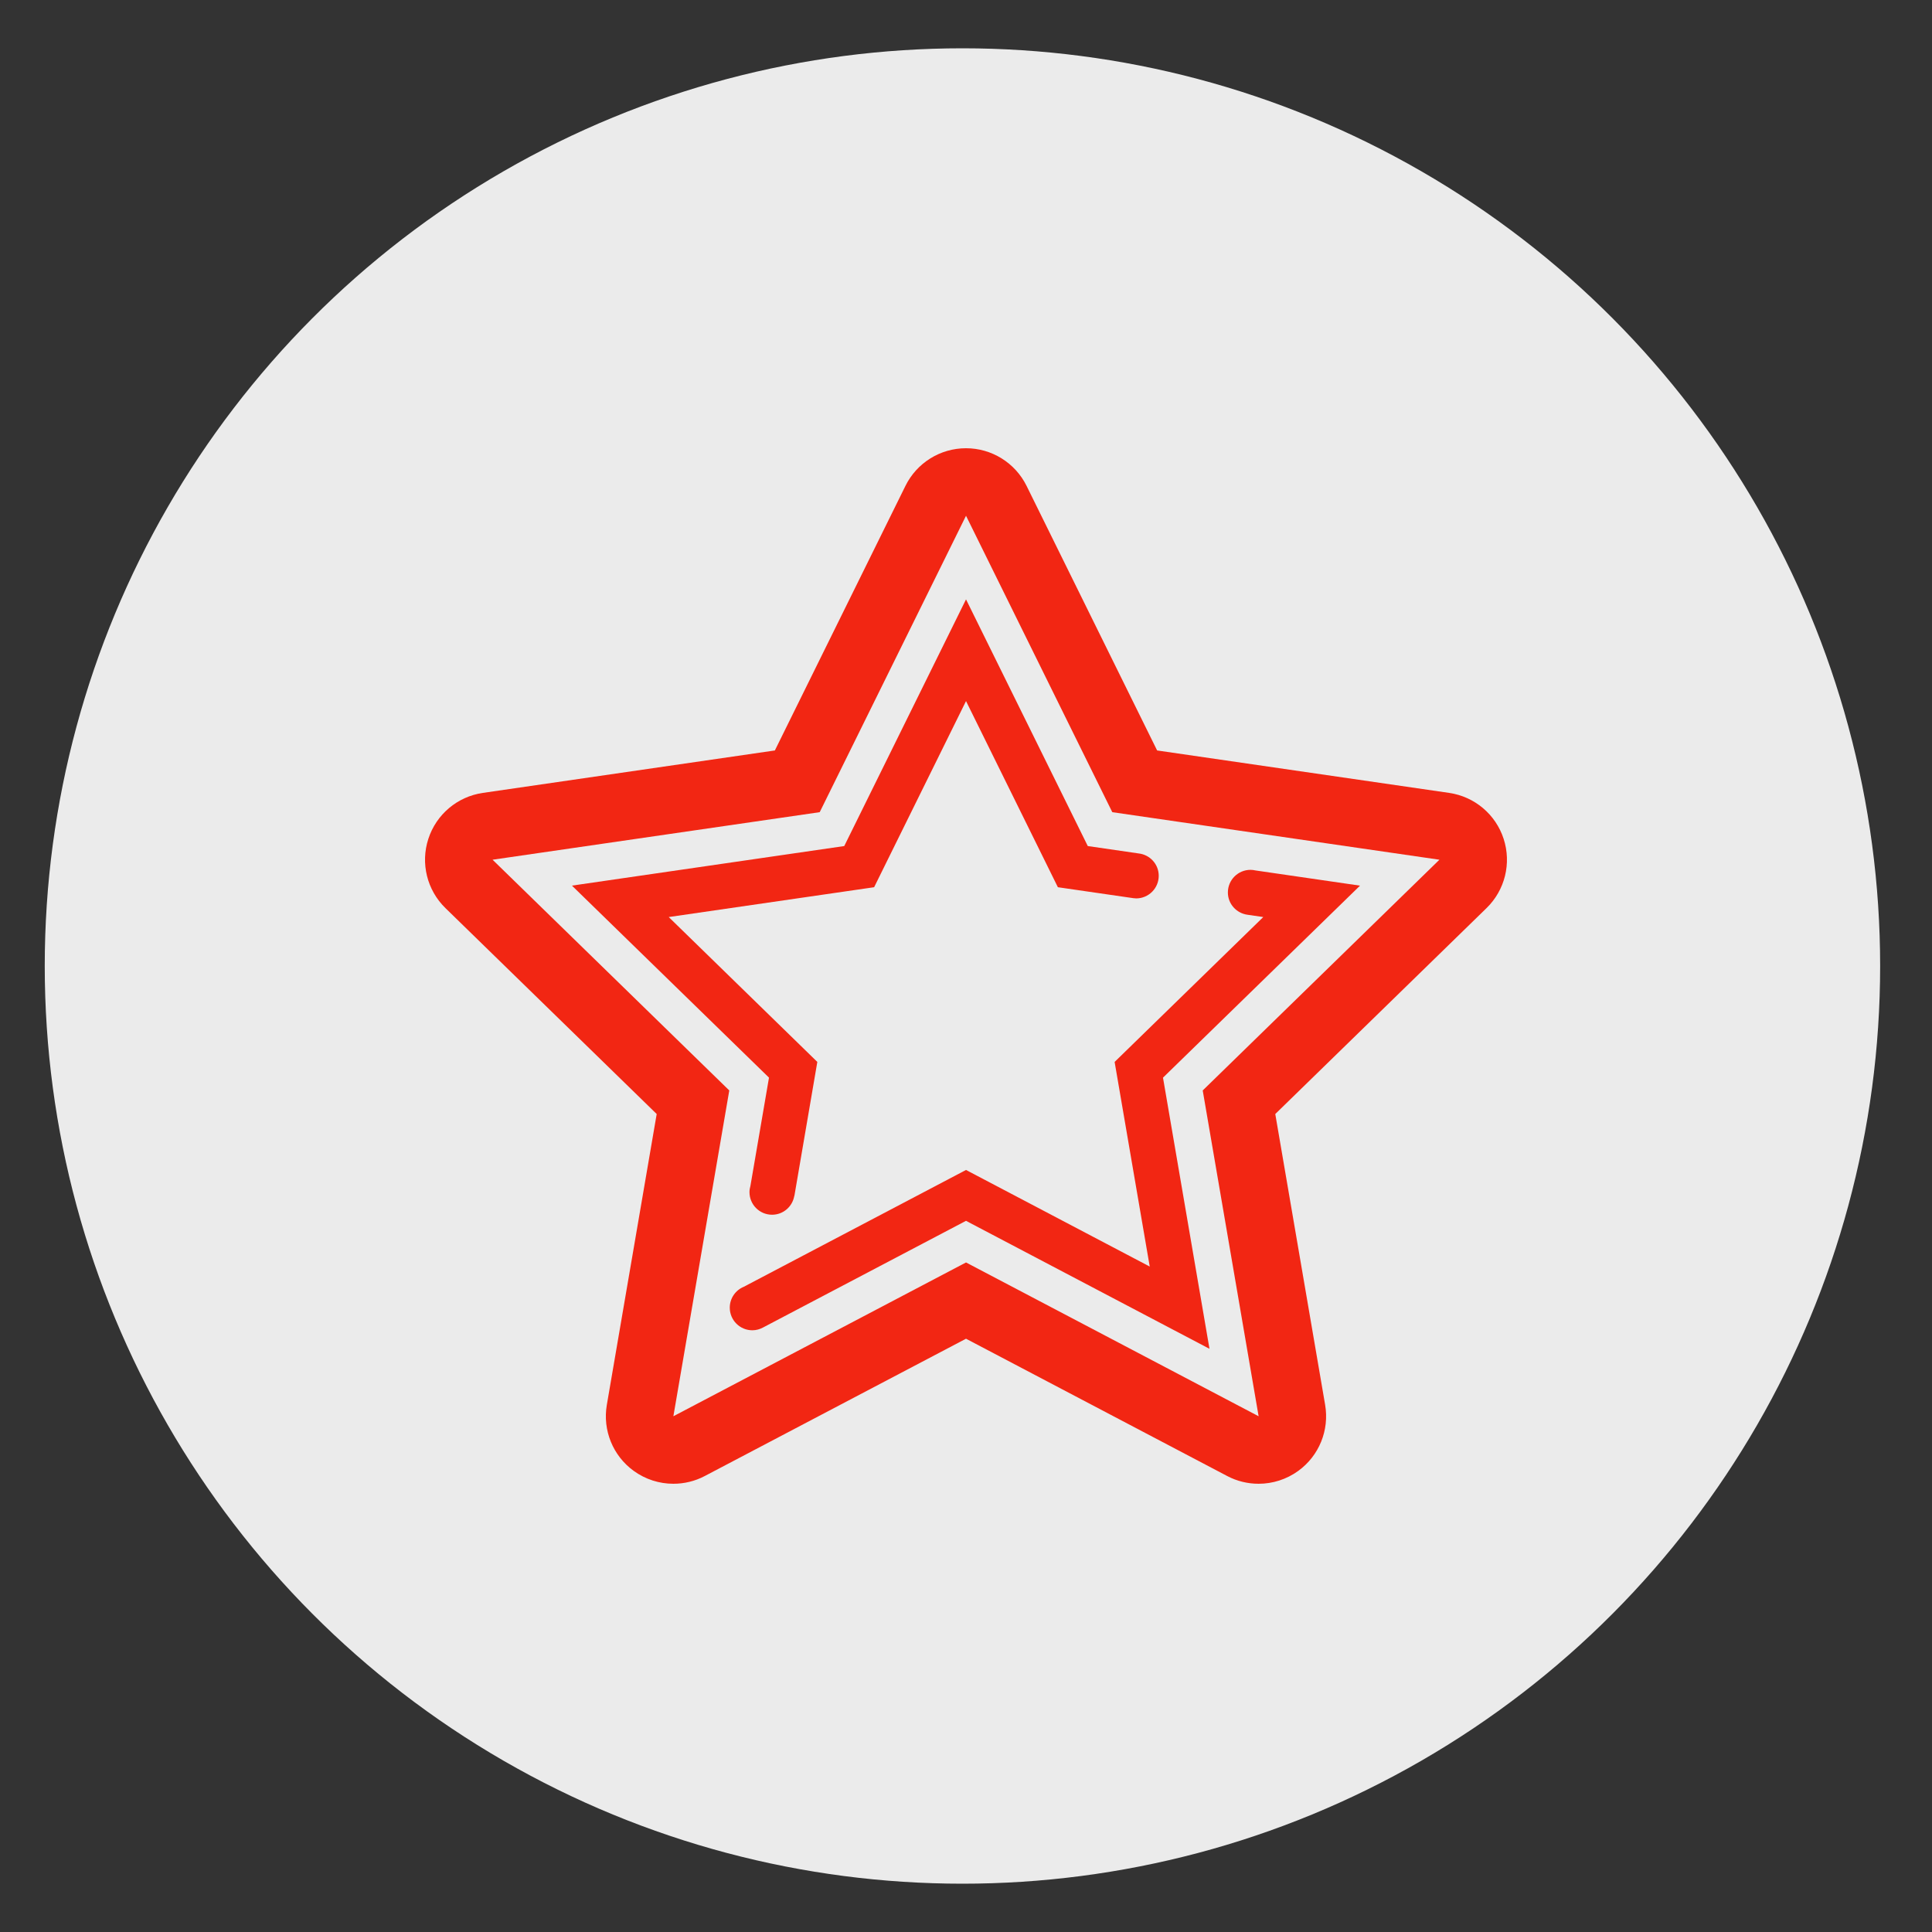 <?xml version="1.0" encoding="utf-8"?>
<!-- Generator: Adobe Illustrator 16.0.0, SVG Export Plug-In . SVG Version: 6.00 Build 0)  -->
<!DOCTYPE svg PUBLIC "-//W3C//DTD SVG 1.1//EN" "http://www.w3.org/Graphics/SVG/1.1/DTD/svg11.dtd">
<svg version="1.1" id="Layer_1" xmlns="http://www.w3.org/2000/svg" xmlns:xlink="http://www.w3.org/1999/xlink" x="0px" y="0px"
	 width="200px" height="200px" viewBox="0 0 200 200" enable-background="new 0 0 200 200" xml:space="preserve">
<rect x="0" y="0" width="200" height="200" fill="#333333" stroke="none"/>
<circle fill="#EBEBEB" cx="99.632" cy="100" r="95"/>
<g>
	<path fill="#F22613" d="M155.657,86.839c-0.82-2.533-3.008-4.375-5.64-4.758l-30.232-4.394l-13.515-27.39
		c-1.18-2.386-3.609-3.896-6.269-3.896c-2.663,0-5.093,1.511-6.269,3.896l-13.518,27.39l-30.232,4.394
		c-2.632,0.383-4.819,2.225-5.64,4.758c-0.824,2.531-0.137,5.307,1.767,7.164l21.872,21.32l-5.161,30.104
		c-0.451,2.625,0.625,5.273,2.779,6.836c1.22,0.885,2.659,1.336,4.108,1.336c1.114,0,2.232-0.263,3.254-0.803l27.04-14.212
		l27.036,14.212c1.021,0.54,2.14,0.803,3.254,0.803c1.449,0,2.888-0.451,4.108-1.336c2.153-1.562,3.229-4.211,2.778-6.836
		l-5.161-30.104l21.872-21.32C155.794,92.146,156.48,89.371,155.657,86.839z M124.505,112.883l5.787,33.727l-30.29-15.921
		l-30.294,15.921l5.787-33.727L50.991,88.998l33.865-4.922l15.146-30.685l15.142,30.685l33.865,4.922L124.505,112.883z"/>
	<path fill="#F22613" d="M112.607,87.583l-12.605-25.536L87.396,87.583l-28.188,4.096l20.398,19.877l-1.924,11.215
		c-0.058,0.205-0.096,0.415-0.096,0.637c0,1.294,1.046,2.341,2.338,2.341c1.159,0,2.112-0.842,2.3-1.949l0.01,0.004l2.375-13.874
		L69.226,94.933l21.263-3.088l9.513-19.271l9.509,19.271l7.598,1.102c0.041,0.01,0.089,0.012,0.134,0.019l0.144,0.022v-0.007
		c0.075,0.009,0.144,0.022,0.222,0.022c1.296,0,2.342-1.048,2.342-2.34c0-1.207-0.913-2.186-2.085-2.315L112.607,87.583z"/>
	<path fill="#F22613" d="M129.133,94.694l1.641,0.238l-15.388,14.998l3.634,21.183l-19.018-9.999l-23.007,12.094
		c-0.851,0.349-1.449,1.187-1.449,2.16c0,1.296,1.046,2.342,2.341,2.342c0.393,0,0.759-0.106,1.083-0.277l0,0l21.031-11.054
		l25.204,13.248l-4.812-28.069l20.395-19.877l-10.821-1.574c-0.167-0.038-0.338-0.062-0.516-0.062c-1.292,0-2.342,1.047-2.342,2.341
		C127.109,93.568,127.991,94.535,129.133,94.694z"/>
</g>
</svg>
